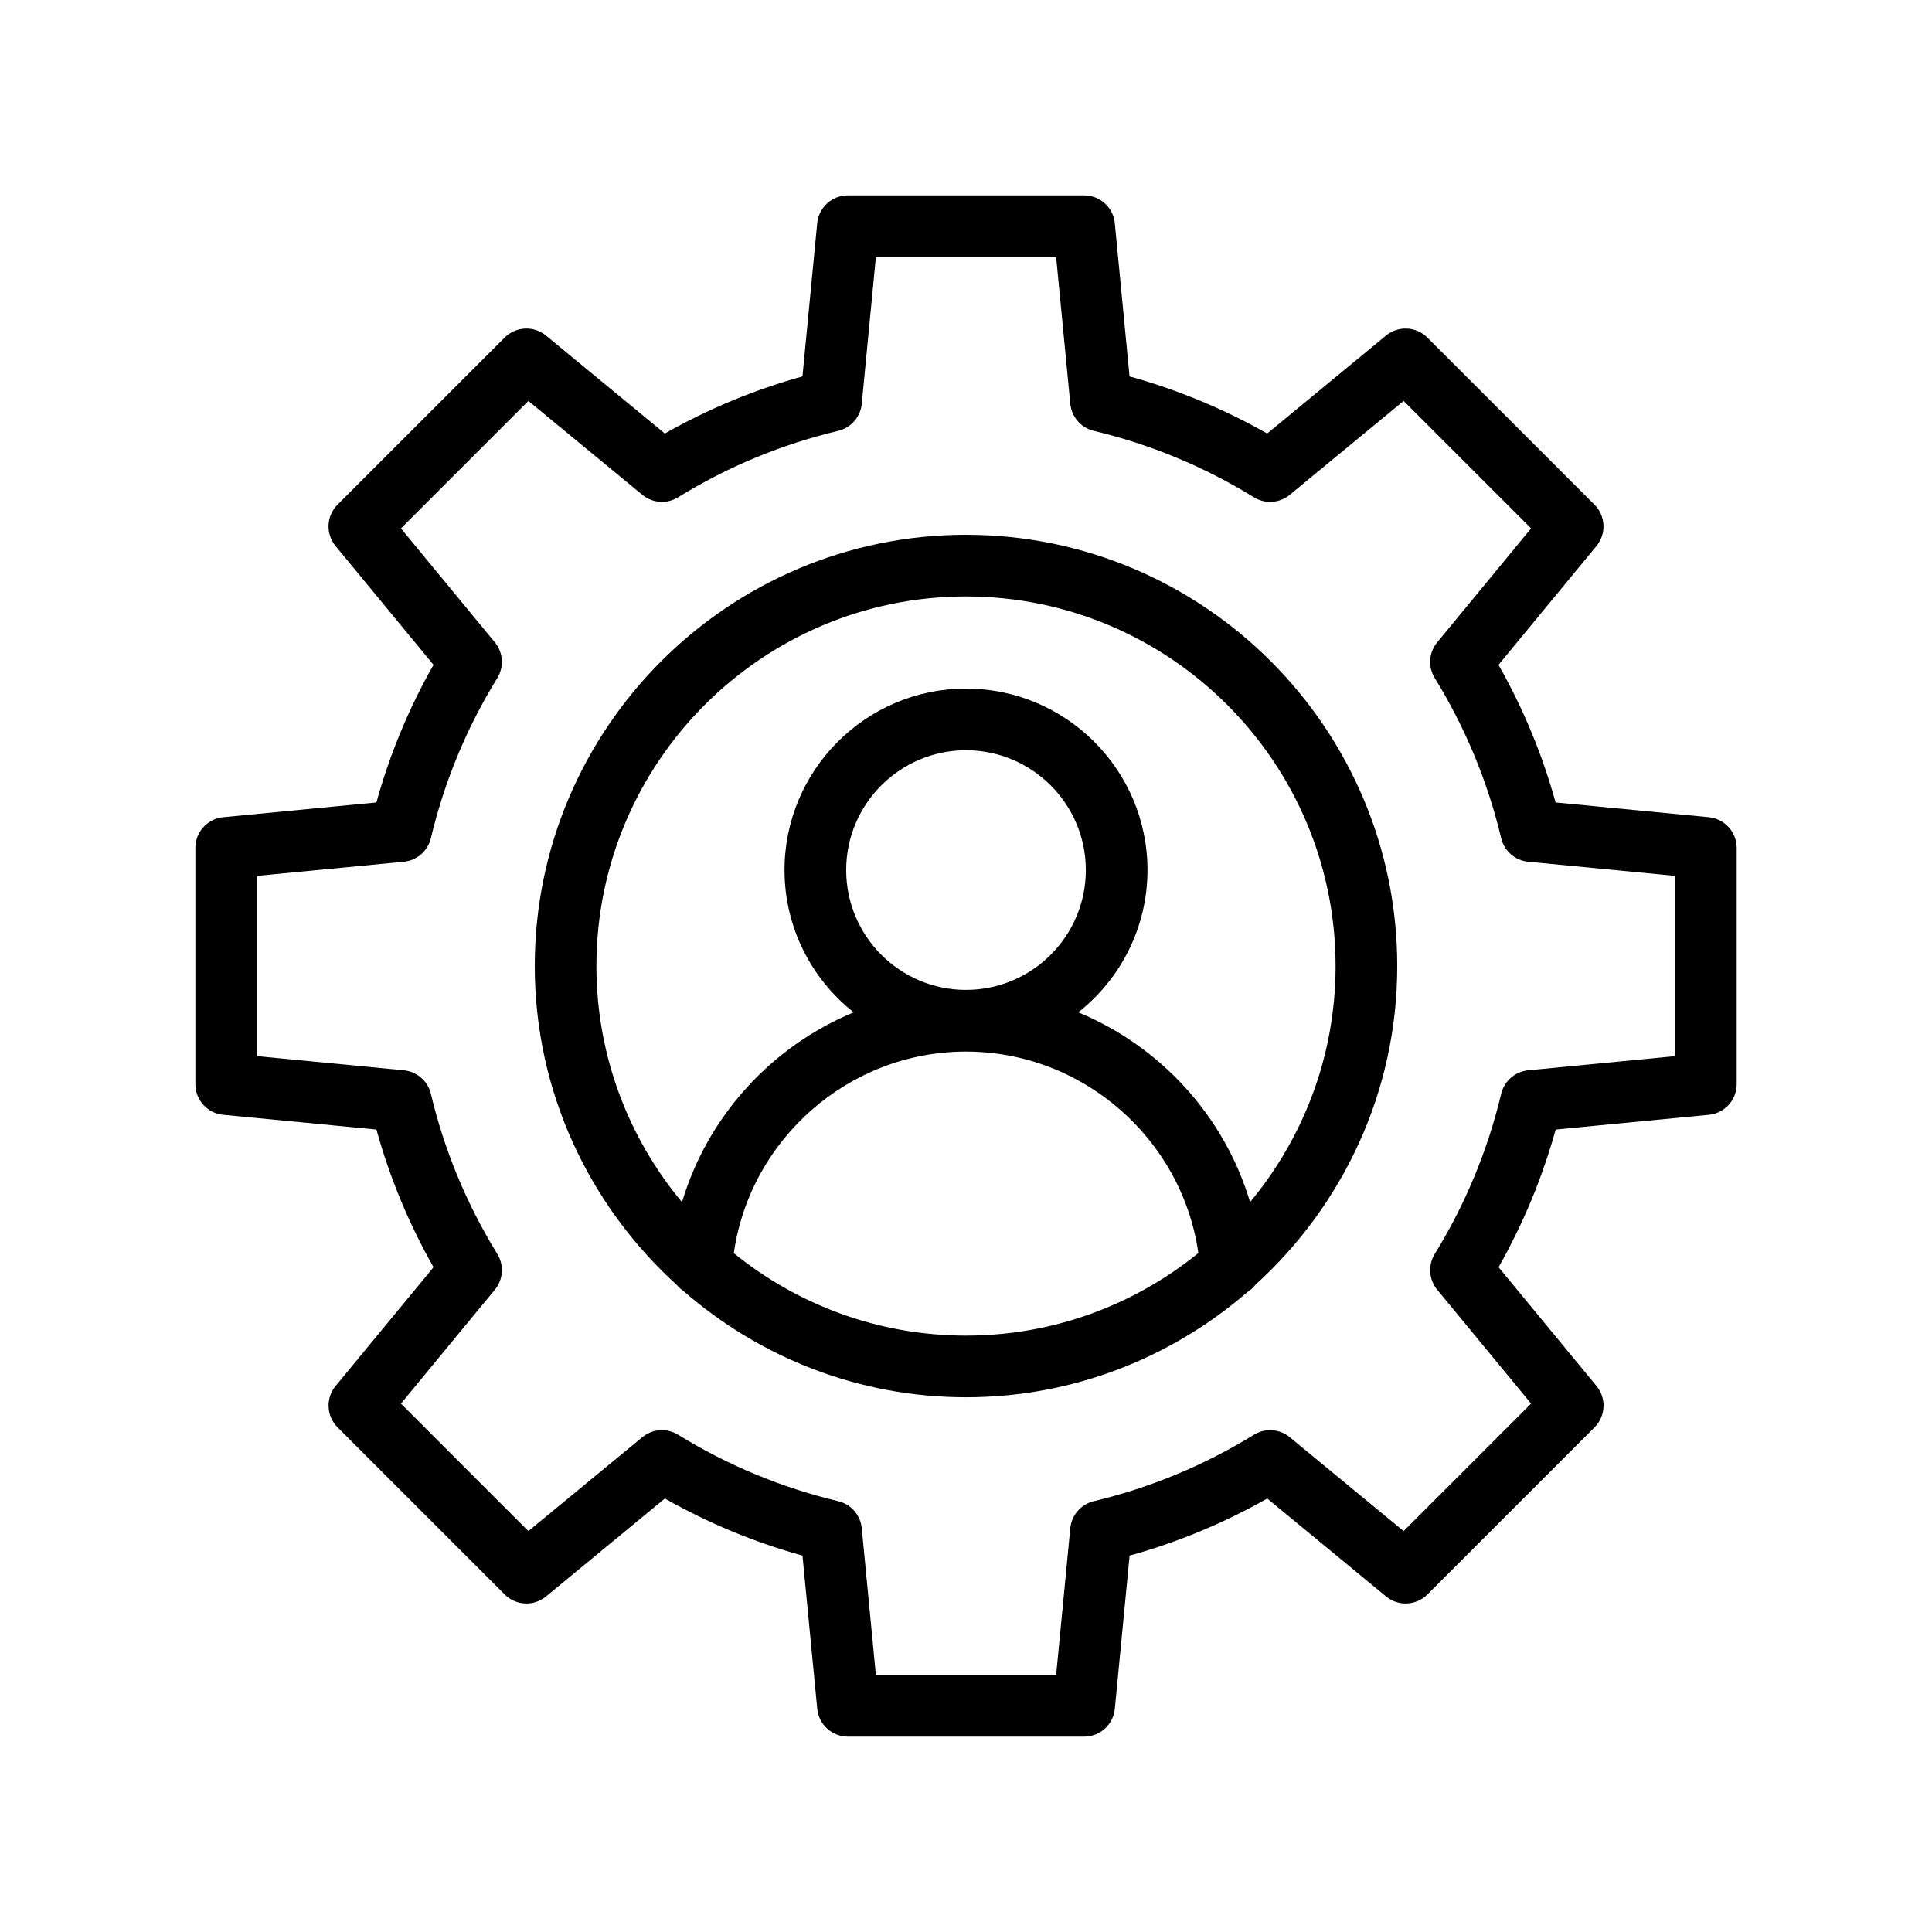 <?xml version="1.0" encoding="UTF-8"?>
<!-- Uploaded to: SVG Repo, www.svgrepo.com, Generator: SVG Repo Mixer Tools -->
<svg fill="#000000" width="800px" height="800px" version="1.1" viewBox="144 144 512 512" xmlns="http://www.w3.org/2000/svg">
 <g>
  <path d="m400 285.72c-63.016 0-114.28 51.262-114.28 114.28 0 33.531 14.605 63.641 37.684 84.57 0.488 0.633 1.102 1.129 1.758 1.598 20.074 17.461 46.207 28.121 74.84 28.121 28.492 0 54.52-10.551 74.555-27.859 0.828-0.527 1.551-1.164 2.137-1.941 23.02-20.922 37.59-50.996 37.59-84.484 0-63.016-51.273-114.28-114.29-114.28zm0 212.23c-23.301 0-44.703-8.211-61.531-21.848 4.312-30.262 30.527-53.422 61.516-53.422 31.023 0 57.266 23.145 61.594 53.391-16.844 13.66-38.262 21.879-61.578 21.879zm-31.754-123.37c0-17.512 14.238-31.758 31.75-31.758 17.512 0 31.758 14.246 31.758 31.758s-14.25 31.75-31.758 31.75c-17.508 0-31.75-14.238-31.75-31.75zm107.04 87.98c-6.828-22.852-23.805-41.309-45.527-50.281 11.145-8.812 18.336-22.422 18.336-37.703 0-26.52-21.578-48.098-48.098-48.098-26.516 0-48.09 21.578-48.09 48.098 0 15.277 7.188 28.887 18.328 37.703-21.715 8.977-38.68 27.445-45.496 50.312-14.148-16.984-22.684-38.801-22.684-62.586 0-54.008 43.934-97.941 97.941-97.941s97.945 43.934 97.945 97.941c0 23.77-8.523 45.574-22.656 62.555z"/>
  <path d="m596.84 360.57-40.59-3.91c-3.519-12.723-8.594-24.945-15.125-36.473l25.949-31.488c2.68-3.246 2.449-7.992-0.527-10.969l-44.277-44.266c-2.977-2.977-7.723-3.207-10.969-0.527l-31.48 25.949c-11.52-6.535-23.75-11.609-36.48-15.133l-3.906-40.59c-0.398-4.188-3.918-7.387-8.129-7.387h-62.609c-4.211 0-7.731 3.199-8.129 7.387l-3.91 40.59c-12.73 3.535-24.961 8.602-36.473 15.133l-31.488-25.949c-3.246-2.68-7.992-2.449-10.969 0.527l-44.27 44.266c-2.977 2.977-3.207 7.723-0.527 10.969l25.949 31.488c-6.535 11.512-11.598 23.742-15.133 36.473l-40.582 3.91c-4.188 0.398-7.387 3.918-7.387 8.129v62.605c0 4.211 3.199 7.731 7.387 8.129l40.59 3.91c3.527 12.734 8.602 24.965 15.133 36.48l-25.949 31.48c-2.68 3.246-2.449 7.992 0.527 10.969l44.27 44.273c2.977 2.977 7.723 3.215 10.969 0.527l31.488-25.949c11.527 6.535 23.75 11.605 36.473 15.125l3.91 40.59c0.398 4.188 3.918 7.387 8.129 7.387h62.609c4.211 0 7.731-3.199 8.129-7.387l3.91-40.582c12.723-3.527 24.945-8.602 36.48-15.133l31.48 25.949c3.246 2.688 7.992 2.449 10.969-0.527l44.277-44.273c2.977-2.977 3.207-7.723 0.527-10.969l-25.949-31.48c6.535-11.535 11.605-23.758 15.133-36.48l40.582-3.91c4.188-0.398 7.387-3.918 7.387-8.129v-62.605c-0.012-4.215-3.211-7.731-7.398-8.129zm-8.949 63.316-38.898 3.75c-3.477 0.336-6.359 2.84-7.164 6.238-3.566 14.973-9.492 29.254-17.605 42.441-1.836 2.973-1.57 6.789 0.652 9.477l24.875 30.18-33.777 33.777-30.18-24.875c-2.695-2.234-6.492-2.496-9.477-0.652-13.188 8.113-27.465 14.039-42.441 17.605-3.398 0.805-5.902 3.688-6.238 7.164l-3.75 38.898h-47.77l-3.742-38.898c-0.336-3.477-2.84-6.359-6.238-7.164-14.98-3.566-29.262-9.492-42.441-17.605-2.992-1.844-6.789-1.578-9.477 0.652l-30.188 24.875-33.77-33.777 24.875-30.18c2.227-2.695 2.488-6.504 0.652-9.477-8.113-13.172-14.031-27.453-17.605-42.441-0.805-3.398-3.684-5.902-7.164-6.238l-38.906-3.75v-47.77l38.906-3.742c3.477-0.336 6.359-2.84 7.164-6.238 3.574-15.008 9.492-29.285 17.605-42.441 1.836-2.977 1.57-6.781-0.652-9.477l-24.875-30.188 33.77-33.77 30.188 24.875c2.703 2.227 6.527 2.481 9.477 0.656 13.156-8.113 27.434-14.035 42.441-17.609 3.398-0.805 5.902-3.688 6.238-7.164l3.742-38.906h47.77l3.75 38.906c0.336 3.477 2.84 6.356 6.238 7.164 14.988 3.574 29.27 9.492 42.441 17.609 2.961 1.836 6.781 1.578 9.477-0.656l30.18-24.875 33.777 33.77-24.875 30.188c-2.227 2.695-2.488 6.5-0.652 9.477 8.113 13.18 14.039 27.457 17.605 42.441 0.805 3.398 3.684 5.902 7.164 6.238l38.898 3.742z"/>
 </g>
</svg>